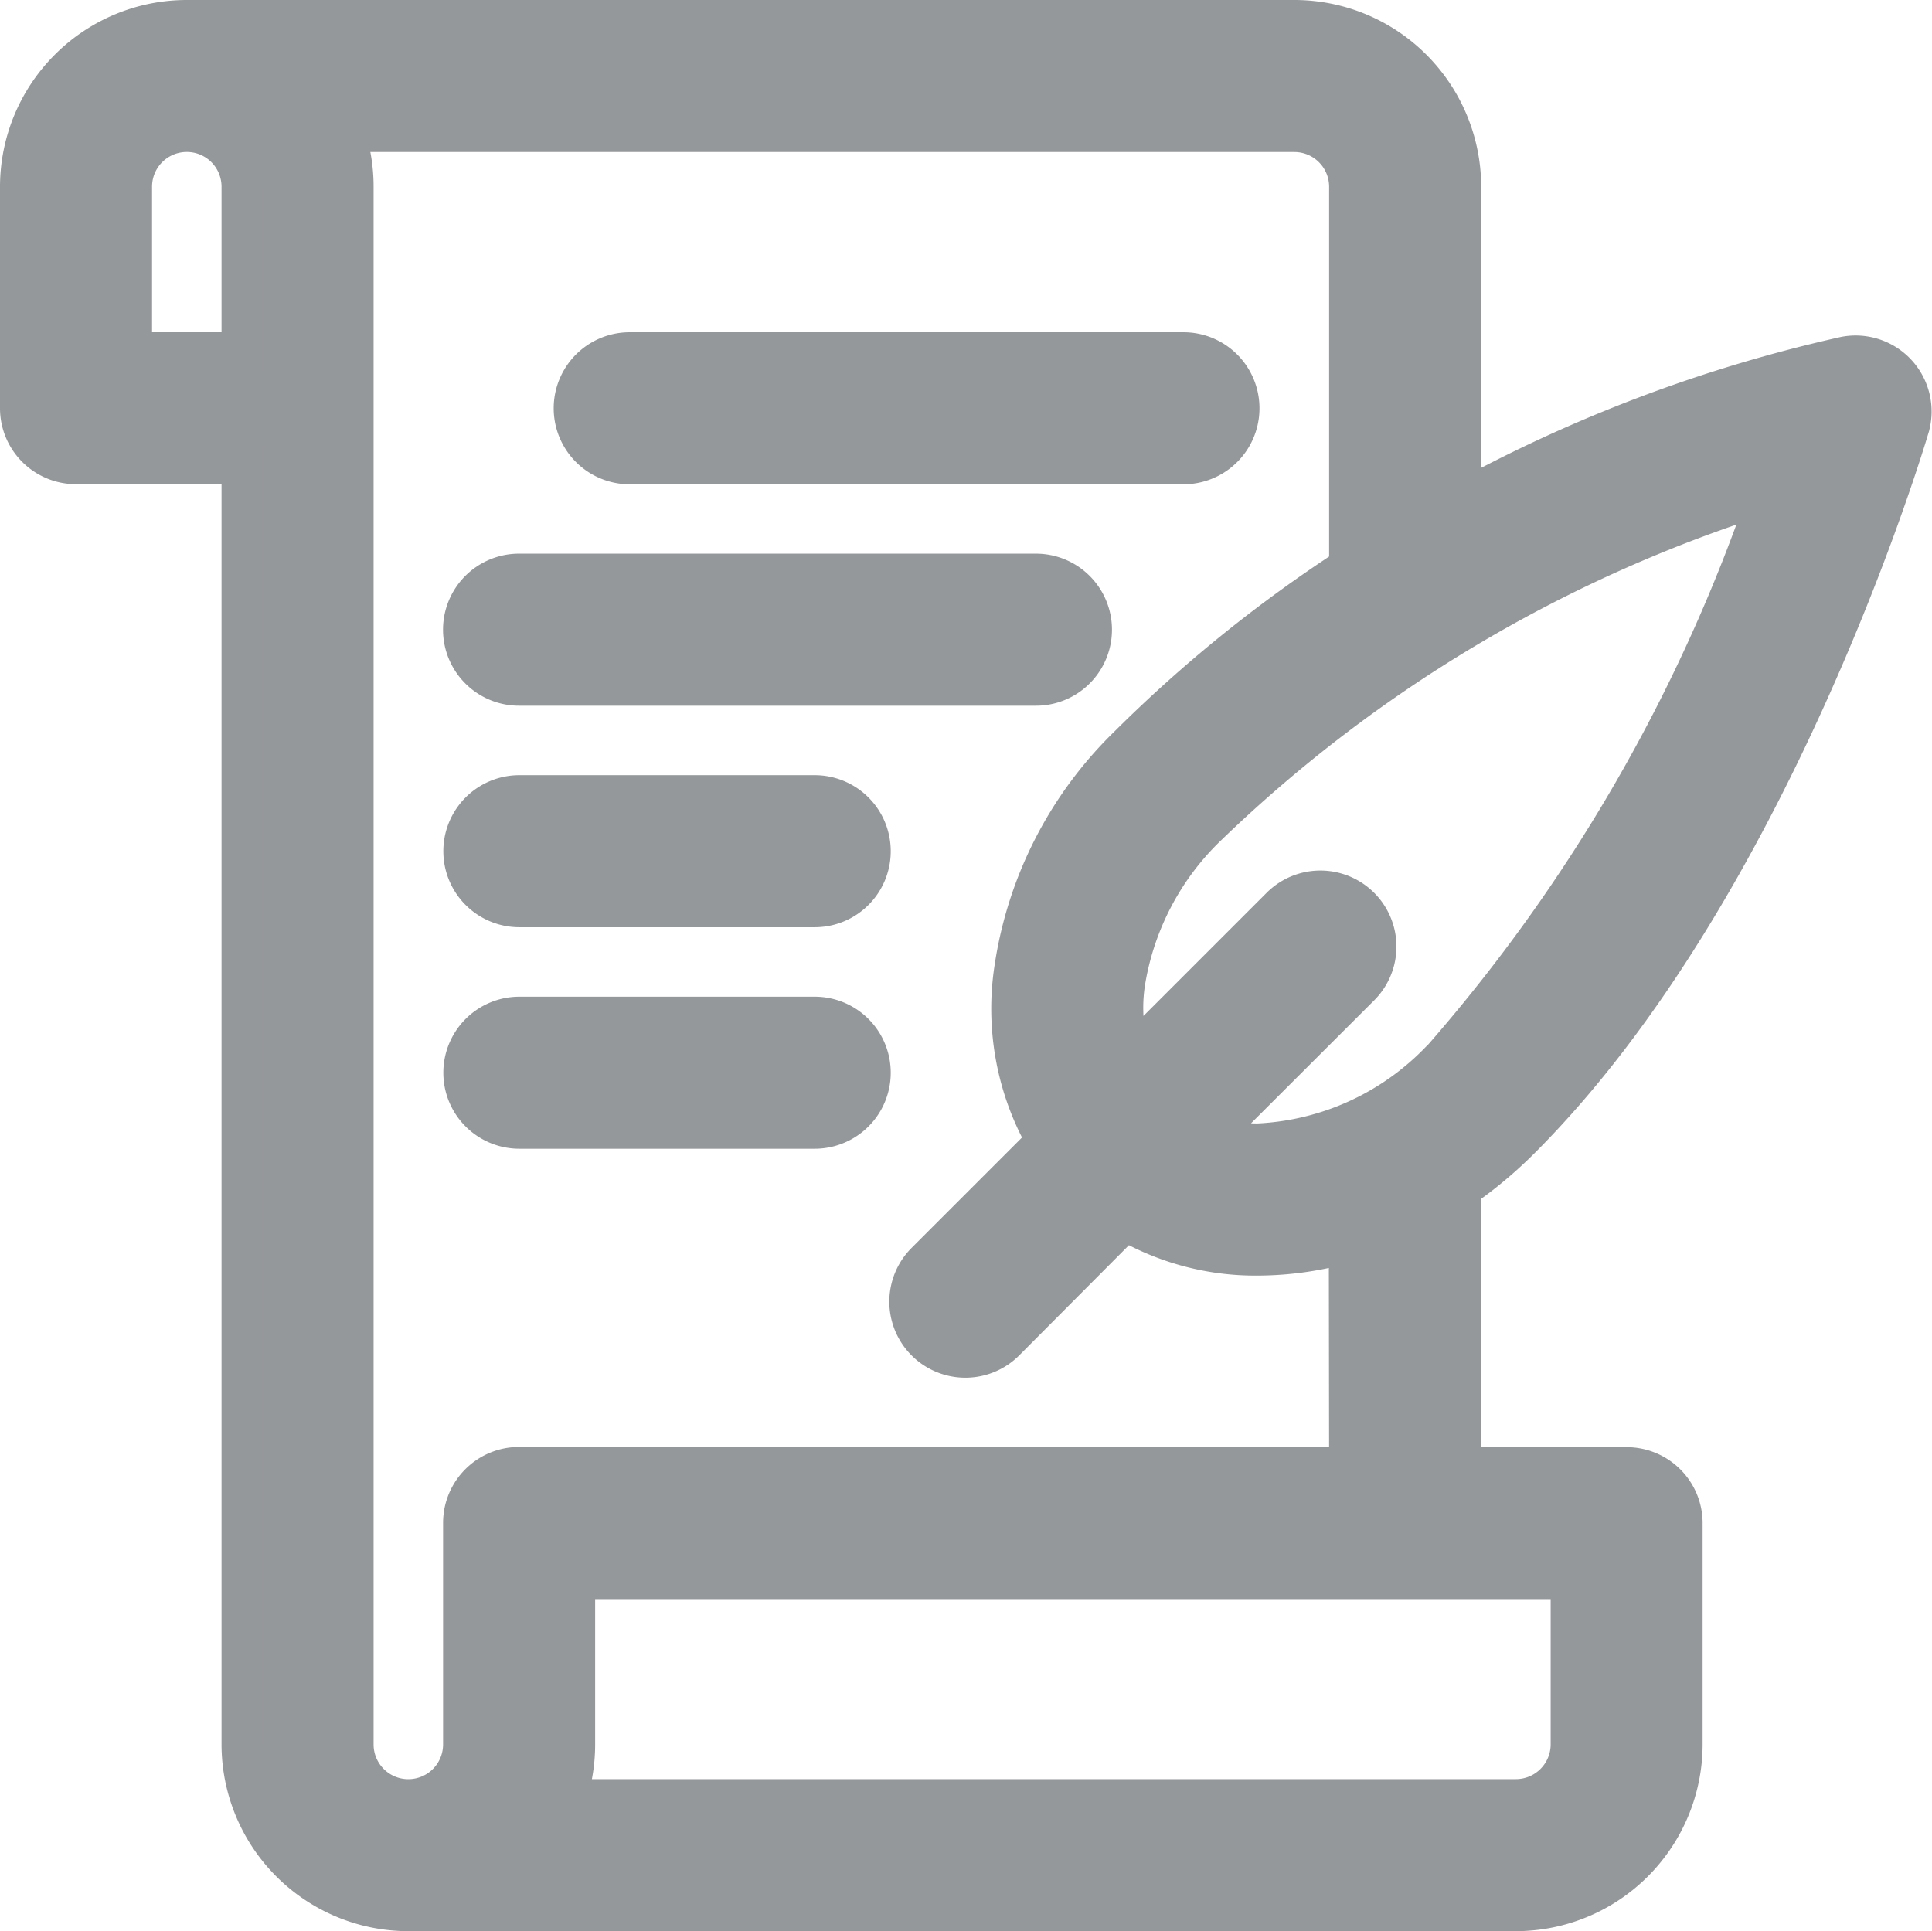 <svg xmlns="http://www.w3.org/2000/svg" width="18.715" height="18.711" viewBox="0 0 18.715 18.711">
  <g id="poetry" transform="translate(0.2 0.2)">
    <path id="Path_521" data-name="Path 521" d="M150.536,91.073H155.9a.536.536,0,1,0,0-1.073h-5.364a.536.536,0,1,0,0,1.073Z" transform="translate(-144.636 -86.781)" fill="#95989a" stroke="#95989a" stroke-width="0.4"/>
    <path id="Path_522" data-name="Path 522" d="M120.536,151.073h5.007a.536.536,0,0,0,0-1.073h-5.007a.536.536,0,1,0,0,1.073Z" transform="translate(-115.708 -144.636)" fill="#95989a" stroke="#95989a" stroke-width="0.4"/>
    <path id="Path_523" data-name="Path 523" d="M123.4,210h-2.861a.536.536,0,1,0,0,1.073H123.4a.536.536,0,1,0,0-1.073Z" transform="translate(-115.708 -202.49)" fill="#95989a" stroke="#95989a" stroke-width="0.4"/>
    <path id="Path_524" data-name="Path 524" d="M123.4,270h-2.861a.536.536,0,0,0,0,1.073H123.4a.536.536,0,0,0,0-1.073Z" transform="translate(-115.708 -260.344)" fill="#95989a" stroke="#95989a" stroke-width="0.4"/>
    <path id="Path_525" data-name="Path 525" d="M14.525,10.829c2.421-2.421,3.71-6.709,3.764-6.89a.536.536,0,0,0-.614-.679,14.187,14.187,0,0,0-3.727,1.406V1.609A1.611,1.611,0,0,0,12.338,0H1.609A1.611,1.611,0,0,0,0,1.609V3.755a.536.536,0,0,0,.536.536H2.146V16.7a1.611,1.611,0,0,0,1.609,1.609H14.484A1.611,1.611,0,0,0,16.093,16.7V14.556a.536.536,0,0,0-.536-.536H13.948V11.311A4.151,4.151,0,0,0,14.525,10.829Zm-.759-.759a2.625,2.625,0,0,1-1.778.814,1.56,1.56,0,0,1-.481-.073L12.97,9.35a.536.536,0,1,0-.759-.759l-1.462,1.462a1.649,1.649,0,0,1-.057-.729,2.7,2.7,0,0,1,.8-1.529,13.719,13.719,0,0,1,5.452-3.229,16.33,16.33,0,0,1-3.176,5.505ZM1.073,3.219V1.609a.536.536,0,0,1,1.073,0V3.219ZM15.021,16.7a.537.537,0,0,1-.536.536H5.273a1.6,1.6,0,0,0,.092-.536V15.092h9.656Zm-2.146-2.682H4.828a.536.536,0,0,0-.536.536V16.7a.536.536,0,1,1-1.073,0V1.609a1.6,1.6,0,0,0-.092-.536h9.212a.537.537,0,0,1,.536.536V5.3a13.379,13.379,0,0,0-2.143,1.733,3.778,3.778,0,0,0-1.1,2.149,2.559,2.559,0,0,0,.315,1.674L8.772,12.031a.536.536,0,1,0,.759.759L10.7,11.616a2.491,2.491,0,0,0,1.285.342,3.163,3.163,0,0,0,.887-.131Z" fill="#95989a" stroke="#95989a" stroke-width="0.4"/>
  </g>
</svg>
